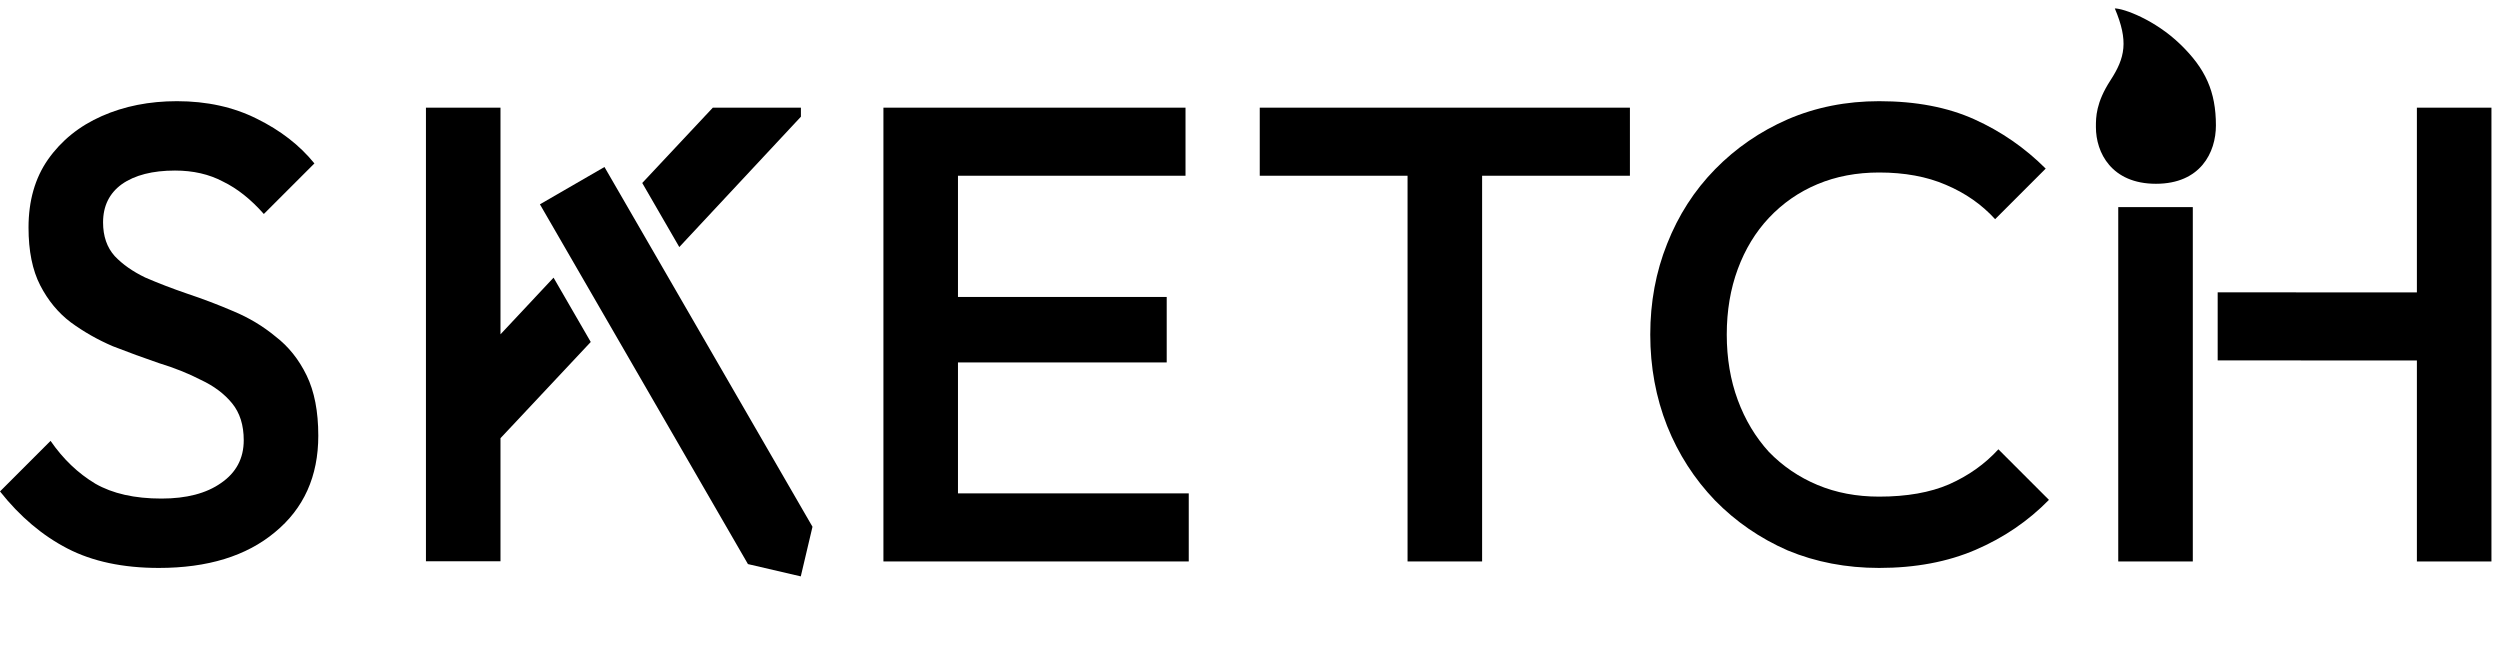 <svg width="230" height="61" viewBox="0 0 230 61" fill="none" xmlns="http://www.w3.org/2000/svg">
<path d="M194.157 7.398C195.517 5.307 195.836 3.783 194.563 0.775C195.381 0.775 198.256 1.823 200.582 4.07C202.909 6.317 203.864 8.426 203.864 11.541C203.864 14.027 202.443 16.908 198.347 16.908C194.252 16.908 192.824 14.034 192.824 11.704L192.824 11.655C192.824 10.796 192.823 9.451 194.157 7.398Z" fill="black"/>
<path d="M6.202 50.461C8.508 51.654 11.311 52.25 14.611 52.25C19.104 52.25 22.663 51.157 25.287 48.97C27.951 46.783 29.283 43.821 29.283 40.083C29.283 37.857 28.925 36.008 28.209 34.537C27.494 33.066 26.539 31.873 25.346 30.959C24.193 30.004 22.901 29.229 21.47 28.633C20.078 28.036 18.667 27.499 17.235 27.022C15.844 26.545 14.552 26.048 13.359 25.531C12.206 24.975 11.271 24.319 10.556 23.563C9.84 22.768 9.482 21.734 9.482 20.462C9.482 18.951 10.059 17.778 11.212 16.943C12.405 16.108 14.035 15.691 16.102 15.691C17.772 15.691 19.243 16.029 20.516 16.705C21.828 17.341 23.08 18.335 24.273 19.687L28.925 15.035C27.573 13.365 25.804 11.993 23.617 10.919C21.47 9.846 19.025 9.309 16.281 9.309C13.737 9.309 11.431 9.766 9.363 10.681C7.295 11.595 5.645 12.927 4.413 14.677C3.22 16.387 2.624 18.474 2.624 20.939C2.624 23.086 2.982 24.855 3.697 26.247C4.413 27.639 5.347 28.772 6.5 29.646C7.693 30.521 8.985 31.257 10.377 31.853C11.808 32.41 13.22 32.927 14.611 33.404C16.043 33.841 17.335 34.358 18.488 34.954C19.681 35.511 20.635 36.227 21.351 37.101C22.066 37.976 22.424 39.109 22.424 40.501C22.424 42.171 21.728 43.483 20.337 44.437C18.985 45.391 17.156 45.868 14.85 45.868C12.385 45.868 10.357 45.411 8.767 44.497C7.176 43.542 5.804 42.23 4.651 40.56L-0 45.212C1.828 47.519 3.896 49.268 6.202 50.461Z" fill="black"/>
<path d="M164.468 50.64C167.052 51.713 169.855 52.25 172.877 52.25C176.217 52.25 179.179 51.693 181.763 50.58C184.348 49.467 186.594 47.936 188.503 45.988L183.851 41.336C182.618 42.688 181.107 43.761 179.318 44.556C177.569 45.312 175.422 45.69 172.877 45.69C170.809 45.69 168.921 45.332 167.211 44.616C165.501 43.9 164.011 42.886 162.738 41.574C161.506 40.222 160.551 38.632 159.875 36.803C159.2 34.974 158.862 32.966 158.862 30.78C158.862 28.593 159.2 26.585 159.875 24.756C160.551 22.927 161.506 21.357 162.738 20.044C164.011 18.693 165.501 17.659 167.211 16.943C168.921 16.227 170.809 15.87 172.877 15.87C175.223 15.87 177.27 16.247 179.02 17.003C180.809 17.758 182.32 18.812 183.552 20.164L188.204 15.512C186.296 13.603 184.109 12.092 181.644 10.979C179.179 9.866 176.257 9.309 172.877 9.309C169.855 9.309 167.052 9.866 164.468 10.979C161.923 12.092 159.697 13.623 157.788 15.571C155.88 17.52 154.408 19.806 153.375 22.43C152.341 25.014 151.824 27.798 151.824 30.78C151.824 33.762 152.341 36.565 153.375 39.189C154.408 41.773 155.88 44.059 157.788 46.047C159.697 47.996 161.923 49.526 164.468 50.64Z" fill="black"/>
<path d="M222.354 33.164V51.653H229.213V9.905H222.354V26.902L204.026 26.895V33.157L222.354 33.164Z" fill="black"/>
<path d="M194.879 51.654V19.054H201.738V51.654H194.879Z" fill="black"/>
<path d="M129.495 16.168V51.653H136.354V16.168H149.952V9.905H115.897V16.168H129.495Z" fill="black"/>
<path d="M81.275 9.905V51.653H109.365V45.391H88.133V33.344H107.337V27.32H88.133V16.168H109.067V9.905H81.275Z" fill="black"/>
<path d="M46.045 9.905V30.756L50.927 25.545L54.349 31.462C52.549 33.386 50.565 35.499 46.045 40.315V51.638H39.187V9.905H46.045Z" fill="black"/>
<path d="M59.087 16.835L62.495 22.729C65.1 19.936 68.635 16.146 73.684 10.736V9.905H65.579L59.087 16.835Z" fill="black"/>
<path d="M68.811 51.896L49.673 18.797L55.611 15.364L74.749 48.462L73.672 53.027L68.811 51.896Z" fill="black"/>
</svg>
